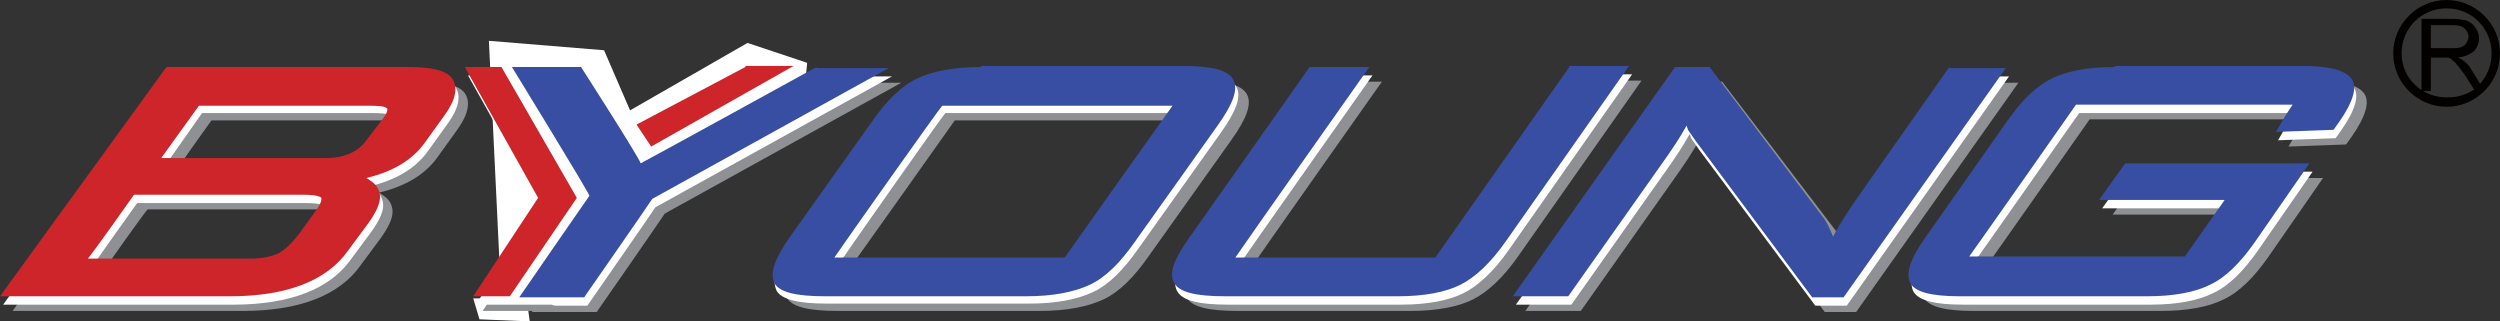 <?xml version="1.0" encoding="utf-8"?>
<!-- Generator: Adobe Illustrator 22.0.0, SVG Export Plug-In . SVG Version: 6.00 Build 0)  -->
<svg version="1.1" id="圖層_1" xmlns="http://www.w3.org/2000/svg" xmlns:xlink="http://www.w3.org/1999/xlink" x="0px" y="0px"
	 viewBox="0 0 238.8 30.7" style="enable-background:new 0 0 238.8 30.7;" xml:space="preserve">
<rect x="0" y="0" width="238.8" height="30.7" fill="#333333" stroke="none"/>
<style type="text/css">
	.st0{fill:#8E9093;}
	.st1{fill:#FFFFFF;}
	.st2{fill:#CD252A;}
	.st3{fill:#374EA2;}
	.st4{fill:#030000;}
</style>
<title>logo</title>
<path class="st0" d="M45.6,7.8l7,12.5l-6.2,9.4h3.5l6.4-9.4L49.1,7.8H45.6z M14.1,20h16.2c1.5,0,1.7,0.3,1.7,0.3c0,0,0,0,0,0.1
	c0,0.2-0.1,0.6-0.8,1.5l-1.3,1.8c-0.7,0.9-1.3,1.5-2,1.9c-0.7,0.3-1.5,0.5-2.6,0.5c0,0-14.2,0-15.6,0C10.4,25.1,13.8,20.3,14.1,20
	 M20.2,11.5h16.3c1.6,0,1.6,0.2,1.7,0.3c0,0,0.1,0.2-0.4,0.9l-1.5,2.1c-0.8,1.1-2.1,1.7-3.9,1.7c0,0-14.2,0-15.7,0
	C17.3,15.5,20,11.8,20.2,11.5 M17.1,7.8L1.2,29.7h22c5.4,0,9.2-1.5,11.2-4.3l2-2.7c0.7-1,1.1-1.8,1.1-2.5c0-0.3-0.1-0.6-0.2-0.8
	c-0.2-0.4-0.6-0.7-1.1-1c2.5-0.6,4.4-1.7,5.6-3.4l1.8-2.5c0.8-1.1,1.1-1.9,1.1-2.6c0-0.4-0.1-0.7-0.3-1c-0.6-0.8-2-1.1-4.2-1.1H17.1
	z M72.4,7.8L62,13.3l1.4,2.1l13.6-7.7H72.4z"/>
<path class="st0" d="M79.2,7.8c0,0-16,8.8-16.8,9.2c-0.3-0.8-5.7-9.2-5.7-9.2h-6.6c0,0,7.3,11.9,7.4,12.3c-0.3,0.4-6.7,9.7-6.7,9.7
	H57c0,0,6.4-9.2,6.5-9.4c0.2-0.1,22.6-12.5,22.6-12.5H79.2z M91.2,11.5h22c-0.8,1.1-10.1,14.2-10.3,14.5h-22
	C81.7,24.9,91,11.8,91.2,11.5 M94.9,7.8c-2.6,0-4.6,0.4-6.1,1.1c-1.5,0.7-2.9,2.1-4.3,4.1l-7.9,11.1c-1.1,1.6-1.6,2.7-1.6,3.6
	c0,0.3,0.1,0.6,0.2,0.8c0.5,0.8,2,1.2,4.8,1.2h19.3c2.6,0,4.6-0.4,6.1-1.1c1.5-0.7,2.9-2.1,4.3-4.1l7.9-11.1c1.5-2.1,2-3.5,1.5-4.4
	c-0.5-0.9-2-1.3-4.8-1.3H94.9z M151.1,7.8c0,0-12.6,17.9-12.8,18.2h-19.1C120,24.8,132,7.8,132,7.8h-5.7l-11.5,16.3
	c-1.5,2.1-2,3.5-1.4,4.4c0.5,0.8,2,1.2,4.8,1.2h16.5c2.6,0,4.6-0.4,6-1.1c1.4-0.7,2.9-2.1,4.3-4.1l11.8-16.8H151.1z M187.5,7.8
	l-8.3,11.8c-1.2,1.7-2.2,3.2-2.8,4.4c-0.3-0.7-0.6-1.4-1-1.9L164.5,7.8h-3.3l-15.5,21.9h5.3l8.9-12.6c1-1.4,1.8-2.6,2.4-3.7
	c0.1,0.2,0.1,0.4,0.2,0.5c0,0,0.7,1,0.7,1c0,0,11.1,14.9,11.1,14.9h3l15.5-21.9H187.5z M203.3,7.8c-2.6,0-4.6,0.4-6,1.1
	c-1.5,0.7-2.9,2.1-4.3,4.1l-7.8,11.1c-1.5,2.1-1.9,3.5-1.4,4.4c0.5,0.8,2,1.2,4.7,1.2h17.9c2.6,0,4.6-0.4,6-1.1
	c1.5-0.7,2.9-2.1,4.3-4.1l5.2-7.5h-17.6l-2.5,3.5h12c-0.7,1-3.6,5.1-3.8,5.4h-20.6c0.8-1.1,10-14.2,10.2-14.5h20.6
	c-0.6,0.8-1.6,2.6-1.6,2.6l5.5-0.2l0.5-0.7c1.4-2,1.8-3.4,1.2-4.2c-0.6-0.8-2.1-1.2-4.7-1.2H203.3z"/>
<path class="st1" d="M44.7,7.2l7,12.5L45.5,29h3.5l6.4-9.4L48.1,7.2H44.7z M13.1,19.4h16.2c1.5,0,1.7,0.3,1.7,0.3c0,0,0,0,0,0.1
	c0,0.2-0.1,0.6-0.8,1.5L29,23.1c-0.7,0.9-1.3,1.5-2,1.9c-0.7,0.3-1.5,0.5-2.6,0.5c0,0-14.2,0-15.6,0C9.5,24.4,12.9,19.7,13.1,19.4
	 M19.3,10.8h16.3c1.6,0,1.6,0.2,1.7,0.3c0,0,0.1,0.2-0.4,0.9l-1.5,2.1c-0.8,1.1-2.1,1.7-3.9,1.7c0,0-14.2,0-15.7,0
	C16.4,14.9,19.1,11.1,19.3,10.8 M16.2,7.2L0.3,29.1h22c5.4,0,9.2-1.5,11.2-4.3l2-2.7c0.7-1,1.1-1.8,1.1-2.5c0-0.3-0.1-0.6-0.2-0.8
	c-0.2-0.4-0.6-0.7-1.1-1c2.5-0.6,4.4-1.7,5.6-3.4l1.8-2.5c0.8-1.1,1.1-1.9,1.1-2.6c0-0.4-0.1-0.7-0.3-1c-0.6-0.8-2-1.1-4.2-1.1H16.2
	z M71.5,7.1l-10.4,5.5l1.4,2.1l13.6-7.7H71.5z"/>
<path class="st1" d="M78.3,7.2c0,0-16,8.8-16.8,9.2c-0.3-0.8-5.7-9.2-5.7-9.2h-6.6c0,0,7.3,11.9,7.4,12.3c-0.3,0.4-6.7,9.7-6.7,9.7
	h6.2c0,0,6.4-9.2,6.5-9.4c0.2-0.1,22.6-12.5,22.6-12.5H78.3z M90.3,10.8h22C111.5,12,102.2,25,102,25.4h-22
	C80.8,24.2,90,11.1,90.3,10.8 M94,7.2c-2.6,0-4.6,0.4-6.1,1.1c-1.5,0.7-2.9,2.1-4.3,4.1l-7.9,11.1C74.5,25,74,26.2,74,27
	c0,0.3,0.1,0.6,0.2,0.8c0.5,0.8,2,1.2,4.8,1.2h19.3c2.6,0,4.6-0.4,6.1-1.1c1.5-0.7,2.9-2.1,4.3-4.1l7.9-11.1c1.5-2.1,2-3.5,1.5-4.4
	c-0.5-0.9-2-1.3-4.8-1.3H94z M150.2,7.2c0,0-12.6,17.9-12.8,18.2h-19.1c0.8-1.2,12.8-18.2,12.8-18.2h-5.7l-11.5,16.3
	c-1.5,2.1-2,3.5-1.4,4.4c0.5,0.8,2,1.2,4.8,1.2h16.5c2.6,0,4.6-0.4,6-1.1c1.4-0.7,2.9-2.1,4.3-4.1l11.8-16.8H150.2z M186.5,7.2
	l-8.3,11.8c-1.2,1.7-2.2,3.2-2.8,4.4c-0.3-0.7-0.6-1.4-1-1.9L163.6,7.2h-3.3l-15.5,21.9h5.3l8.9-12.6c1-1.4,1.8-2.6,2.4-3.7
	c0.1,0.2,0.1,0.4,0.2,0.5c0,0,0.7,1,0.7,1c0,0,11.1,14.9,11.1,14.9h3l15.5-21.9H186.5z M202.3,7.2c-2.6,0-4.6,0.4-6,1.1
	c-1.5,0.7-2.9,2.1-4.3,4.1l-7.8,11.1c-1.5,2.1-1.9,3.5-1.4,4.4c0.5,0.8,2,1.2,4.7,1.2h17.9c2.6,0,4.6-0.4,6-1.1
	c1.5-0.7,2.9-2.1,4.3-4.1l5.2-7.5h-17.6l-2.5,3.5h12c-0.7,1-3.6,5.1-3.8,5.4h-20.6c0.8-1.1,10-14.2,10.2-14.5h20.6
	c-0.6,0.8-1.6,2.6-1.6,2.6l5.5-0.2l0.5-0.7c1.4-2,1.8-3.4,1.2-4.2c-0.6-0.8-2.1-1.2-4.7-1.2H202.3z"/>
<polygon class="st1" points="57.7,4.8 62.5,15.9 53.1,29 47.9,29 46.7,3.9 "/>
<polygon class="st1" points="45.2,28.5 45.8,30.5 50.6,30.7 50.3,28.5 "/>
<polygon class="st0" points="54,29.7 46.1,29.7 46.5,29.1 52.7,29.1 "/>
<polygon class="st1" points="77.1,6 76.8,9.2 59.2,17.9 56.6,12.6 71.4,4.1 "/>
<path class="st2" d="M44.4,6.4l7,12.5l-6.2,9.4h3.5l6.4-9.4L47.9,6.4H44.4z M12.8,18.6h16.2c1.5,0,1.7,0.3,1.7,0.3c0,0,0,0,0,0.1
	c0,0.2-0.1,0.6-0.8,1.5l-1.3,1.8c-0.7,0.9-1.3,1.5-2,1.9c-0.7,0.3-1.5,0.5-2.6,0.5c0,0-14.2,0-15.6,0C9.2,23.7,12.6,18.9,12.8,18.6
	 M19,10.1h16.3c1.6,0,1.6,0.2,1.7,0.3c0,0,0.1,0.2-0.4,0.9L35,13.4c-0.8,1.1-2.1,1.7-3.9,1.7c0,0-14.2,0-15.7,0
	C16.1,14.1,18.8,10.4,19,10.1 M15.9,6.4L0,28.3h22c5.4,0,9.2-1.5,11.2-4.3l2-2.7c0.7-1,1.1-1.8,1.1-2.5c0-0.3-0.1-0.6-0.2-0.8
	c-0.2-0.4-0.6-0.7-1.1-1c2.5-0.6,4.4-1.7,5.6-3.4l1.8-2.5c0.8-1.1,1.1-1.9,1.1-2.6c0-0.4-0.1-0.7-0.3-1c-0.6-0.8-2-1.1-4.2-1.1H15.9
	z M71.2,6.4l-10.4,5.5l1.4,2.1l13.6-7.7H71.2z"/>
<path class="st3" d="M78,6.4c0,0-16,8.8-16.8,9.2c-0.3-0.8-5.7-9.2-5.7-9.2h-6.6c0,0,7.3,11.9,7.4,12.3c-0.3,0.4-6.7,9.7-6.7,9.7
	h6.2c0,0,6.4-9.2,6.5-9.4c0.2-0.1,22.6-12.5,22.6-12.5H78z M90,10.1h22c-0.8,1.1-10.1,14.2-10.3,14.5h-22
	C80.5,23.4,89.7,10.4,90,10.1 M93.7,6.4c-2.6,0-4.6,0.4-6.1,1.1c-1.5,0.7-2.9,2.1-4.3,4.1l-7.9,11.1c-1.1,1.6-1.6,2.7-1.6,3.6
	c0,0.3,0.1,0.6,0.2,0.8c0.5,0.8,2,1.2,4.8,1.2H98c2.6,0,4.6-0.4,6.1-1.1c1.5-0.7,2.9-2.1,4.3-4.1l7.9-11.1c1.5-2.1,2-3.5,1.5-4.4
	c-0.5-0.9-2-1.3-4.8-1.3H93.7z M149.9,6.4c0,0-12.6,17.9-12.8,18.2h-19.1c0.8-1.2,12.8-18.2,12.8-18.2h-5.7l-11.5,16.3
	c-1.5,2.1-2,3.5-1.4,4.4c0.5,0.8,2,1.2,4.8,1.2h16.5c2.6,0,4.6-0.4,6-1.1c1.4-0.7,2.9-2.1,4.3-4.1l11.8-16.8H149.9z M186.2,6.4
	l-8.3,11.8c-1.2,1.7-2.2,3.2-2.8,4.4c-0.3-0.7-0.6-1.4-1-1.9L163.3,6.4h-3.3l-15.5,21.9h5.3l8.9-12.6c1-1.4,1.8-2.6,2.4-3.7
	c0.1,0.2,0.1,0.4,0.2,0.5c0,0,0.7,1,0.7,1c0,0,11.1,14.9,11.1,14.9h3l15.5-21.9H186.2z M202,6.4c-2.6,0-4.6,0.4-6,1.1
	c-1.5,0.7-2.9,2.1-4.3,4.1l-7.8,11.1c-1.5,2.1-1.9,3.5-1.4,4.4c0.5,0.8,2,1.2,4.7,1.2h17.9c2.6,0,4.6-0.4,6-1.1
	c1.5-0.7,2.9-2.1,4.3-4.1l5.2-7.5h-17.6l-2.5,3.5h12c-0.7,1-3.6,5.1-3.8,5.4h-20.6c0.8-1.1,10-14.2,10.2-14.5H219
	c-0.6,0.8-1.6,2.6-1.6,2.6l5.5-0.2l0.5-0.7c1.4-2,1.8-3.4,1.2-4.2c-0.6-0.8-2.1-1.2-4.7-1.2H202z"/>
<path class="st4" d="M232.1,2.4h2.2c0.5,0,0.9,0.1,1.1,0.3c0.2,0.2,0.4,0.5,0.4,0.8c0,0.2-0.1,0.4-0.2,0.6c-0.1,0.2-0.3,0.3-0.5,0.4
	c-0.2,0.1-0.6,0.1-1,0.1h-1.9V2.4z M229.4,5.1c0-2.4,1.9-4.3,4.3-4.3c2.4,0,4.3,1.9,4.3,4.3c0,1.1-0.4,2.1-1.1,2.9l-0.8-1.3
	c-0.2-0.4-0.5-0.7-0.8-0.9c-0.1-0.1-0.3-0.2-0.5-0.3c0.7-0.1,1.1-0.3,1.5-0.6c0.3-0.3,0.5-0.8,0.5-1.2c0-0.4-0.1-0.7-0.3-1
	c-0.2-0.3-0.4-0.5-0.8-0.7c-0.3-0.1-0.8-0.2-1.4-0.2h-3v6.9h0.9V5.5h1.1c0.2,0,0.4,0,0.5,0c0.1,0,0.3,0.1,0.4,0.2
	c0.1,0.1,0.3,0.2,0.5,0.5c0.2,0.2,0.4,0.5,0.7,0.9l0.9,1.4h0.1c-0.7,0.5-1.6,0.8-2.5,0.8C231.4,9.4,229.4,7.5,229.4,5.1 M228.6,5.1
	c0,2.8,2.3,5.1,5.1,5.1c2.8,0,5.1-2.3,5.1-5.1c0-2.8-2.3-5.1-5.1-5.1C230.9,0,228.6,2.3,228.6,5.1"/>
</svg>
